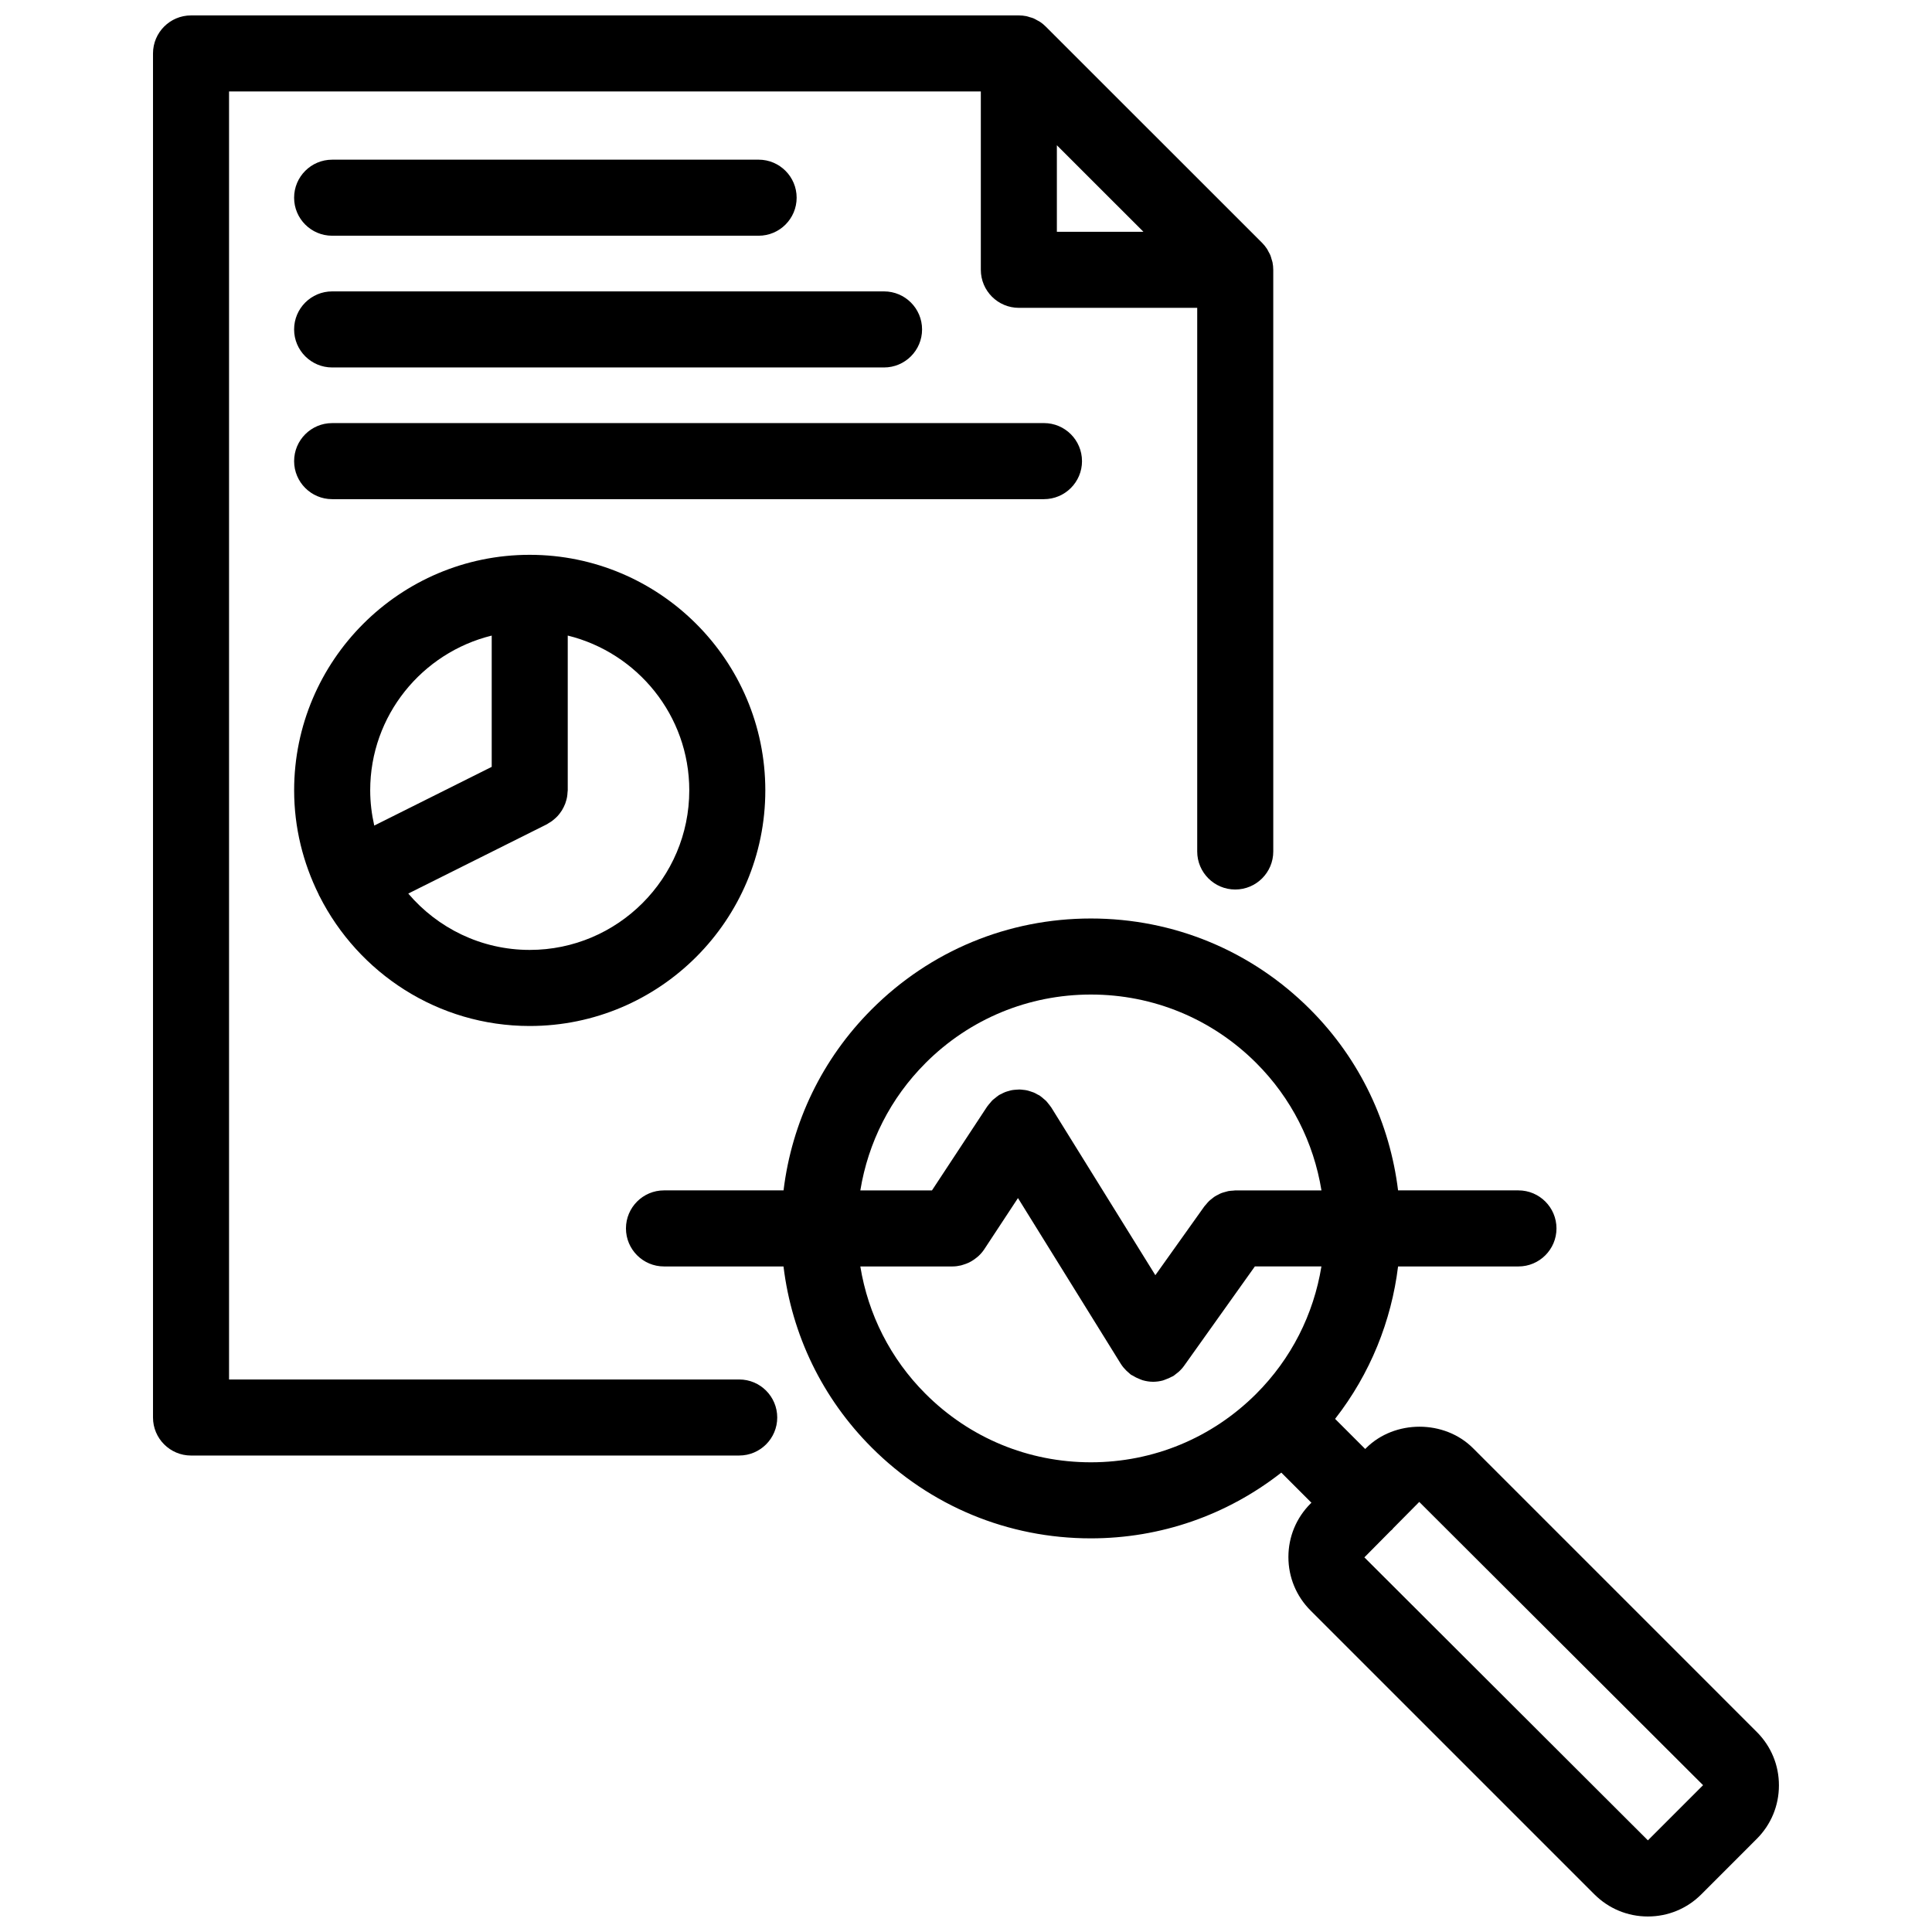 <?xml version="1.0" encoding="UTF-8"?>
<!-- Uploaded to: SVG Repo, www.svgrepo.com, Generator: SVG Repo Mixer Tools -->
<svg width="800px" height="800px" version="1.1" viewBox="144 144 512 512" xmlns="http://www.w3.org/2000/svg">
 <defs>
  <clipPath id="b">
   <path d="m184 148.09h298v381.91h-298z"/>
  </clipPath>
  <clipPath id="a">
   <path d="m309 387h307v264.9h-307z"/>
  </clipPath>
 </defs>
 <g clip-path="url(#b)">
  <path d="m339.89 509.58h-135.19v-341.34h199.23v47.262c0 5.562 4.516 10.078 10.078 10.078h47.266v144.07c0 5.562 4.516 10.078 10.078 10.078s10.078-4.516 10.078-10.078l-0.004-154.15c0-0.66-0.07-1.32-0.195-1.977-0.066-0.301-0.172-0.574-0.258-0.863-0.105-0.344-0.18-0.684-0.316-1.02-0.137-0.336-0.328-0.645-0.508-0.969-0.137-0.258-0.25-0.523-0.418-0.766-0.367-0.555-0.789-1.074-1.258-1.547l-57.34-57.316c-0.461-0.473-0.984-0.891-1.539-1.266-0.238-0.16-0.5-0.266-0.746-0.406-0.324-0.18-0.641-0.379-0.984-0.52-0.328-0.137-0.672-0.211-1.008-0.312-0.293-0.086-0.57-0.203-0.871-0.258-0.652-0.129-1.32-0.195-1.98-0.195h-219.38c-5.562 0-10.078 4.516-10.078 10.078v361.49c0 5.562 4.516 10.078 10.078 10.078l145.27-0.004c5.562 0 10.078-4.516 10.078-10.078-0.004-5.559-4.512-10.074-10.078-10.074zm84.191-327.09 22.945 22.938h-22.945z"/>
 </g>
 <path d="m232.02 206.47h113.02c5.562 0 10.078-4.516 10.078-10.078s-4.516-10.078-10.078-10.078l-113.02 0.004c-5.562 0-10.078 4.516-10.078 10.078s4.516 10.074 10.078 10.074z"/>
 <path d="m232.02 241.38h146.26c5.562 0 10.078-4.516 10.078-10.078s-4.516-10.078-10.078-10.078h-146.26c-5.562 0-10.078 4.516-10.078 10.078s4.516 10.078 10.078 10.078z"/>
 <path d="m430.74 266.2c0-5.562-4.516-10.078-10.078-10.078l-188.64 0.004c-5.562 0-10.078 4.516-10.078 10.078s4.516 10.078 10.078 10.078h188.64c5.566-0.004 10.082-4.512 10.082-10.082z"/>
 <path d="m221.95 353.45c0 9.91 2.383 19.254 6.508 27.59 0.047 0.102 0.07 0.207 0.117 0.309 0.023 0.055 0.074 0.098 0.105 0.152 10.293 20.367 31.367 34.398 55.703 34.398 34.426 0 62.434-28.012 62.434-62.441 0-34.426-28.008-62.426-62.434-62.426-34.426-0.012-62.434 27.996-62.434 62.418zm52.359-41.012v34.789l-31.129 15.559c-0.68-3.008-1.074-6.121-1.074-9.336-0.004-19.836 13.746-36.477 32.203-41.012zm52.355 41.012c0 23.316-18.969 42.289-42.281 42.289-12.887 0-24.426-5.812-32.188-14.934l36.691-18.34c0.18-0.09 0.332-0.215 0.508-0.324 0.312-0.18 0.621-0.363 0.91-0.574 0.266-0.195 0.516-0.406 0.75-0.625 0.238-0.211 0.473-0.422 0.691-0.66 0.23-0.246 0.438-0.508 0.641-0.777 0.191-0.25 0.371-0.504 0.535-0.766 0.172-0.281 0.324-0.562 0.465-0.855 0.145-0.293 0.281-0.586 0.398-0.891 0.117-0.309 0.207-0.621 0.293-0.938 0.086-0.309 0.16-0.613 0.211-0.934 0.059-0.359 0.09-0.719 0.109-1.082 0.012-0.203 0.059-0.387 0.059-0.59v-41.016c18.457 4.539 32.207 21.184 32.207 41.016z"/>
 <g clip-path="url(#a)">
  <path d="m609.57 602.99-75.211-75.215c-7.578-7.578-20.773-7.578-28.348 0l-0.215 0.223-7.981-7.981c9.359-11.996 14.918-25.992 16.688-40.395h31.902c5.562 0 10.078-4.516 10.078-10.078s-4.516-10.078-10.078-10.078h-31.902c-2.156-17.551-9.879-34.551-23.328-47.996-15.512-15.516-36.137-24.059-58.074-24.059s-42.566 8.543-58.078 24.062c-13.109 13.109-21.172 29.883-23.375 47.992h-31.684c-5.562 0-10.078 4.516-10.078 10.078s4.516 10.078 10.078 10.078h31.672c2.207 18.121 10.27 34.895 23.375 47.996 15.512 15.516 36.137 24.062 58.074 24.062 18.539 0 36.102-6.168 50.477-17.422l7.981 7.981-0.223 0.215c-3.793 3.785-5.879 8.82-5.879 14.176 0 5.356 2.086 10.395 5.875 14.176l75.207 75.207c3.789 3.789 8.82 5.875 14.176 5.875 5.356 0 10.395-2.086 14.176-5.875l14.68-14.688c3.793-3.785 5.879-8.82 5.879-14.176 0.012-5.34-2.074-10.371-5.863-14.16zm-220.3-177.27c11.707-11.707 27.277-18.156 43.832-18.156s32.117 6.449 43.828 18.156c9.289 9.289 15.203 21.035 17.27 33.75h-22.566-0.039-0.23c-0.188 0-0.363 0.047-0.543 0.055-0.449 0.023-0.891 0.055-1.328 0.133-0.273 0.055-0.523 0.141-0.789 0.215-0.363 0.102-0.727 0.191-1.078 0.332-0.273 0.105-0.52 0.246-0.77 0.379-0.324 0.16-0.648 0.316-0.957 0.52-0.258 0.168-0.484 0.363-0.719 0.551-0.273 0.211-0.543 0.414-0.797 0.66-0.277 0.266-0.508 0.559-0.75 0.855-0.145 0.18-0.324 0.332-0.465 0.527l-12.988 18.238-27.59-44.465c-0.023-0.039-0.059-0.07-0.086-0.109-0.215-0.328-0.48-0.637-0.73-0.945-0.176-0.215-0.336-0.449-0.535-0.648-0.203-0.211-0.449-0.387-0.676-0.586-0.289-0.246-0.562-0.504-0.875-0.715-0.047-0.031-0.082-0.07-0.121-0.102-0.195-0.125-0.414-0.207-0.613-0.316-0.328-0.188-0.656-0.379-1.004-0.523-0.297-0.121-0.598-0.207-0.902-0.309-0.316-0.102-0.629-0.203-0.953-0.273-0.316-0.07-0.637-0.102-0.953-0.133-0.328-0.035-0.656-0.082-0.984-0.086-0.312 0-0.609 0.031-0.918 0.055-0.344 0.031-0.691 0.051-1.031 0.109-0.309 0.055-0.594 0.145-0.898 0.23-0.324 0.098-0.648 0.172-0.961 0.301-0.344 0.133-0.672 0.316-1.004 0.488-0.207 0.109-0.43 0.18-0.629 0.312-0.047 0.031-0.082 0.066-0.121 0.098-0.316 0.207-0.605 0.453-0.902 0.695-0.23 0.188-0.48 0.359-0.691 0.562-0.207 0.203-0.383 0.438-0.57 0.66-0.25 0.293-0.516 0.574-0.727 0.887-0.031 0.047-0.07 0.082-0.102 0.121l-14.625 22.223h-18.984c2.074-12.715 7.984-24.457 17.277-33.746zm0 87.652c-9.289-9.289-15.203-21.035-17.277-33.75h24.414c0.781 0 1.531-0.105 2.262-0.277 0.203-0.047 0.387-0.121 0.586-0.18 0.527-0.156 1.047-0.344 1.535-0.578 0.23-0.109 0.449-0.242 0.676-0.367 0.453-0.266 0.875-0.559 1.281-0.891 0.191-0.156 0.387-0.301 0.57-0.469 0.555-0.523 1.059-1.094 1.48-1.727 0.012-0.016 0.023-0.031 0.035-0.047l8.941-13.586 27.23 43.898c0.012 0.012 0.016 0.023 0.023 0.035l0.004 0.012c0.004 0.012 0.016 0.016 0.02 0.023 0.402 0.645 0.906 1.234 1.461 1.785 0.195 0.195 0.406 0.363 0.613 0.539 0.211 0.176 0.395 0.379 0.621 0.539 0.133 0.098 0.293 0.121 0.422 0.211 0.578 0.371 1.188 0.672 1.824 0.91 0.281 0.105 0.543 0.246 0.832 0.324 0.871 0.25 1.762 0.398 2.664 0.406 0.031 0 0.059 0.016 0.09 0.016h0.012 0.012c0.039 0 0.074-0.016 0.109-0.016 0.812-0.012 1.613-0.125 2.402-0.328 0.266-0.07 0.52-0.191 0.781-0.289 0.57-0.203 1.129-0.43 1.664-0.734 0.105-0.066 0.238-0.086 0.344-0.152 0.273-0.168 0.488-0.379 0.734-0.562 0.215-0.168 0.438-0.316 0.645-0.5 0.586-0.523 1.113-1.09 1.551-1.715l18.723-26.289h17.637c-2.07 12.715-7.984 24.461-17.277 33.754-11.707 11.703-27.27 18.156-43.828 18.156-16.543 0-32.113-6.441-43.816-18.152zm191.44 118.34-75.137-74.996 6.988-7.055c0.109-0.105 0.246-0.18 0.359-0.297 0.121-0.121 0.211-0.273 0.324-0.398l6.871-6.941 75.215 75.066z"/>
 </g>
</svg>